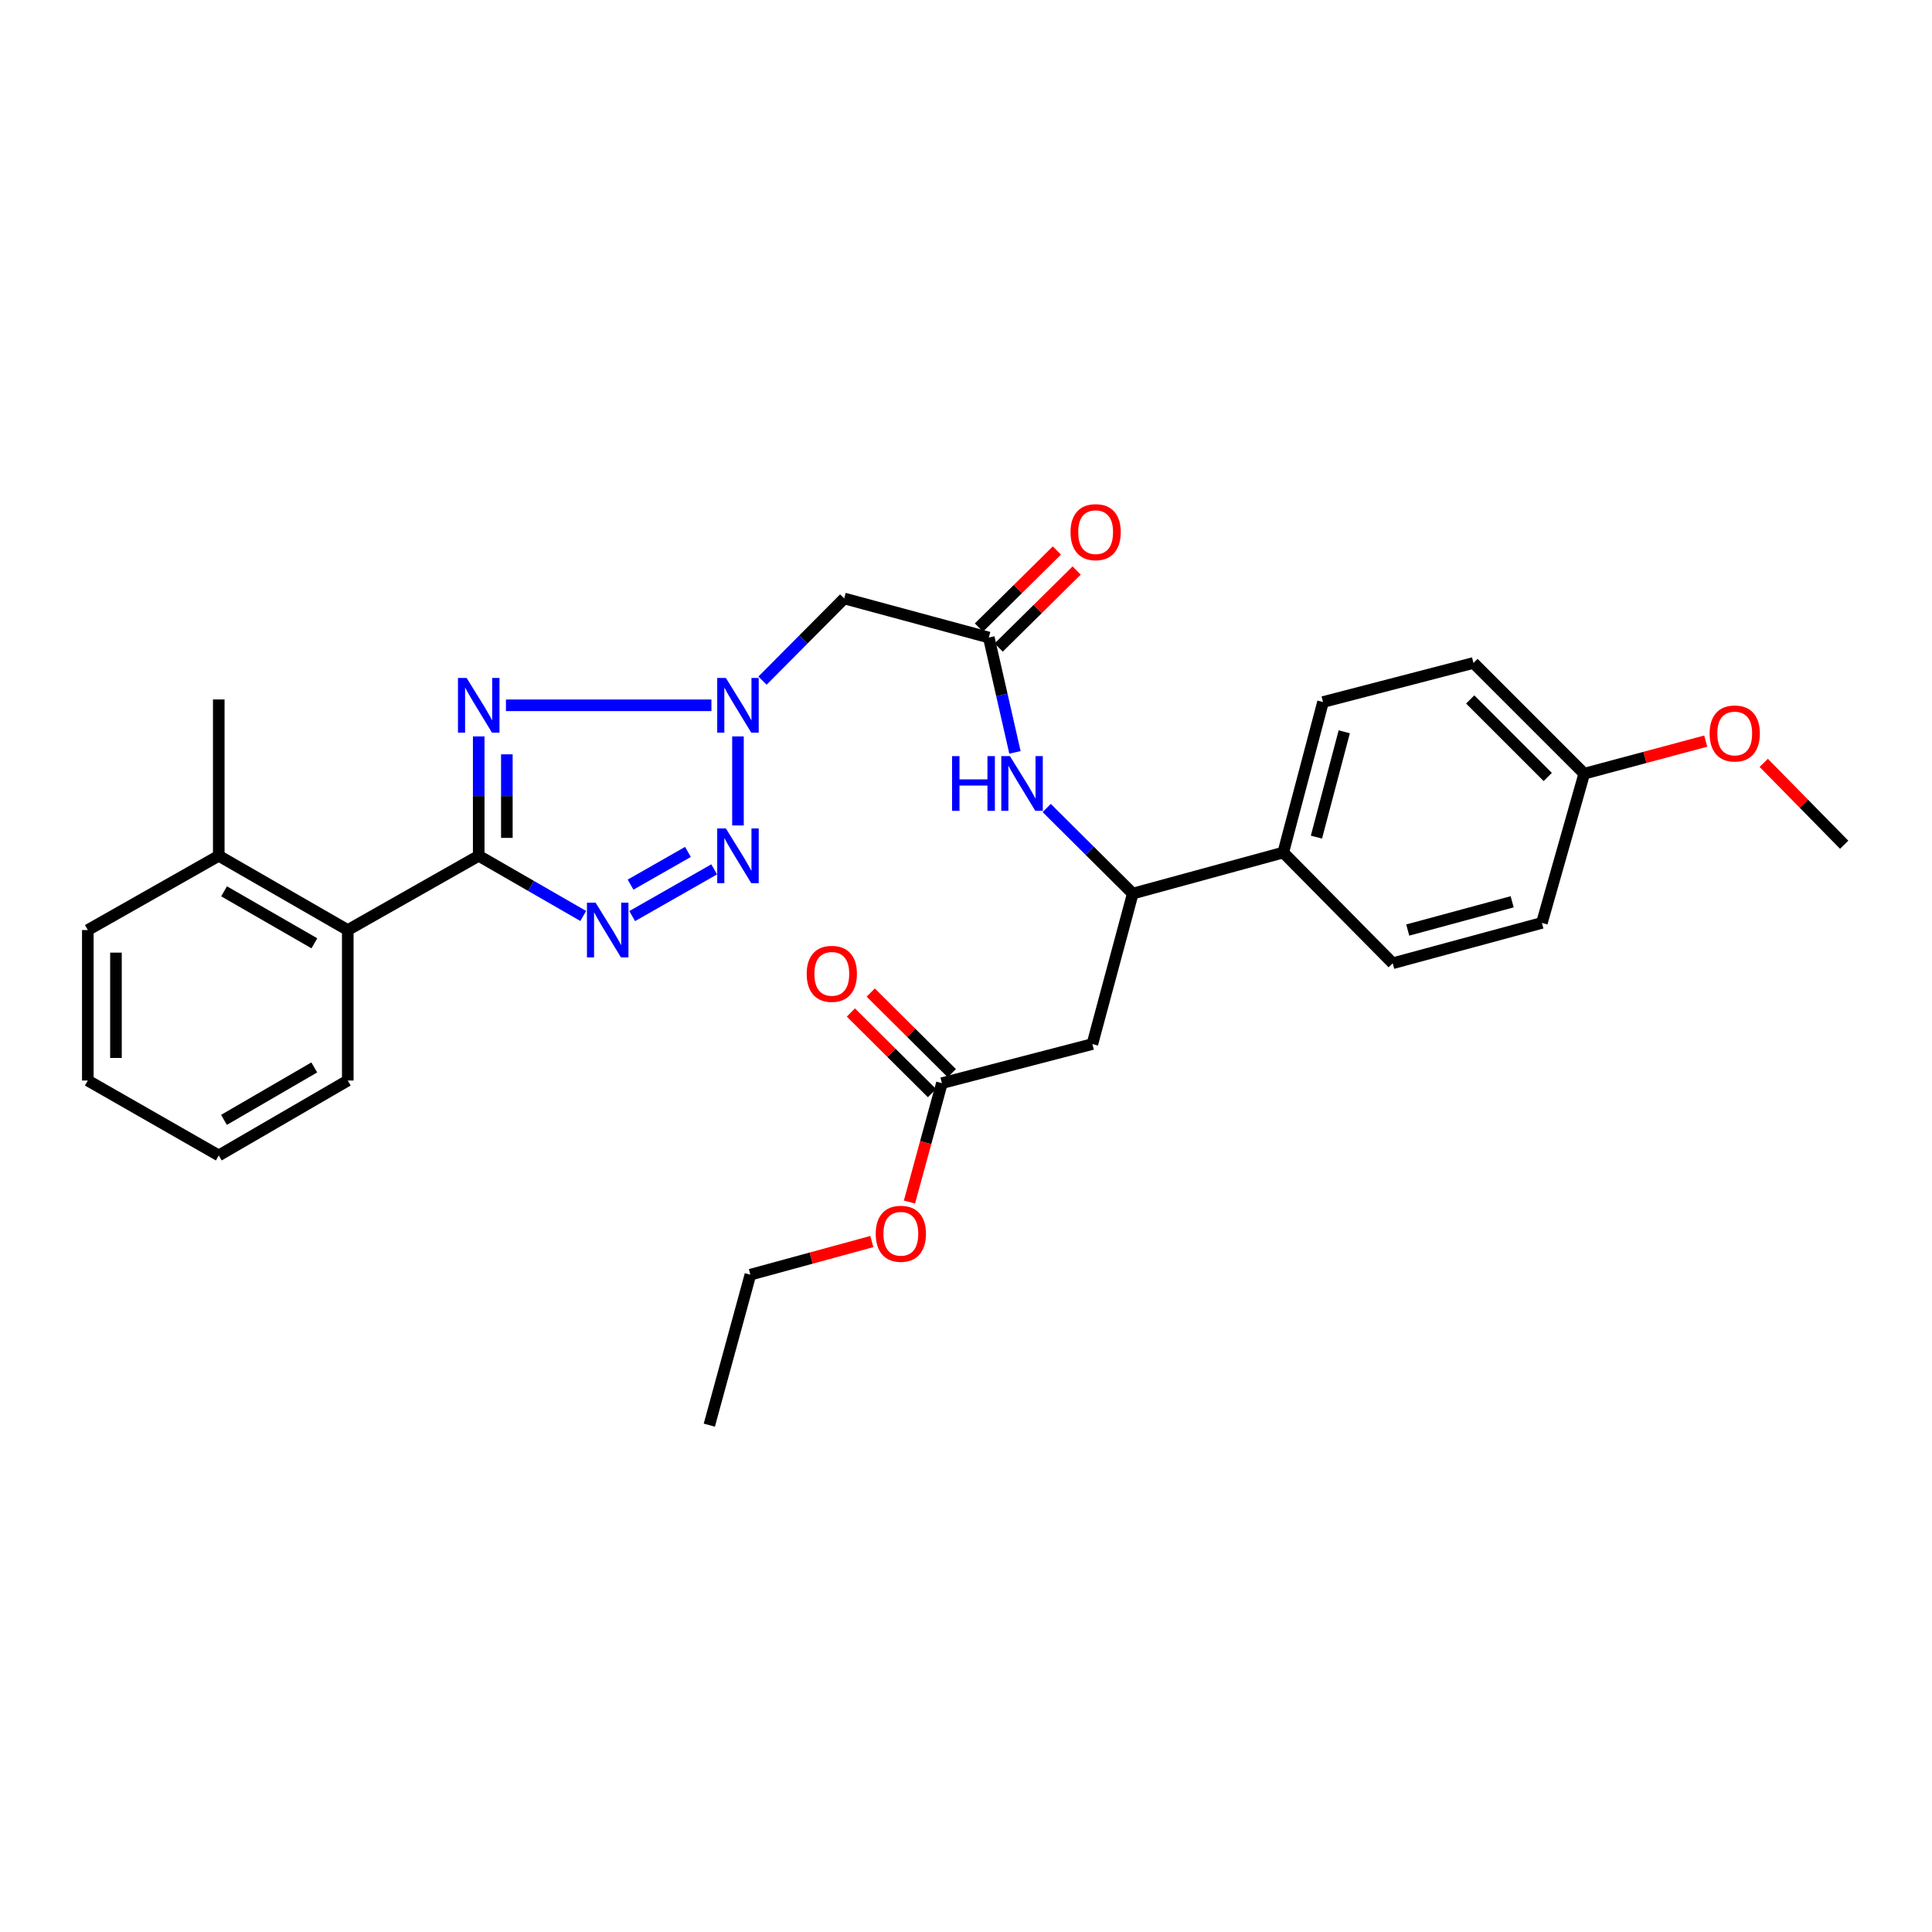 <?xml version='1.0' encoding='iso-8859-1'?>
<svg version='1.1' baseProfile='full'
              xmlns='http://www.w3.org/2000/svg'
                      xmlns:rdkit='http://www.rdkit.org/xml'
                      xmlns:xlink='http://www.w3.org/1999/xlink'
                  xml:space='preserve'
width='1000px' height='1000px' viewBox='0 0 1000 1000'>
<!-- END OF HEADER -->
<rect style='opacity:1.0;fill:#FFFFFF;stroke:none' width='1000' height='1000' x='0' y='0'> </rect>
<path class='bond-0' d='M 247.784,442.958 L 247.784,412.063' style='fill:none;fill-rule:evenodd;stroke:#000000;stroke-width:6px;stroke-linecap:butt;stroke-linejoin:miter;stroke-opacity:1' />
<path class='bond-0' d='M 247.784,412.063 L 247.784,381.169' style='fill:none;fill-rule:evenodd;stroke:#0000FF;stroke-width:6px;stroke-linecap:butt;stroke-linejoin:miter;stroke-opacity:1' />
<path class='bond-0' d='M 262.347,433.689 L 262.347,412.063' style='fill:none;fill-rule:evenodd;stroke:#000000;stroke-width:6px;stroke-linecap:butt;stroke-linejoin:miter;stroke-opacity:1' />
<path class='bond-0' d='M 262.347,412.063 L 262.347,390.437' style='fill:none;fill-rule:evenodd;stroke:#0000FF;stroke-width:6px;stroke-linecap:butt;stroke-linejoin:miter;stroke-opacity:1' />
<path class='bond-2' d='M 247.784,442.958 L 274.833,458.531' style='fill:none;fill-rule:evenodd;stroke:#000000;stroke-width:6px;stroke-linecap:butt;stroke-linejoin:miter;stroke-opacity:1' />
<path class='bond-2' d='M 274.833,458.531 L 301.882,474.104' style='fill:none;fill-rule:evenodd;stroke:#0000FF;stroke-width:6px;stroke-linecap:butt;stroke-linejoin:miter;stroke-opacity:1' />
<path class='bond-7' d='M 247.784,442.958 L 180.001,481.396' style='fill:none;fill-rule:evenodd;stroke:#000000;stroke-width:6px;stroke-linecap:butt;stroke-linejoin:miter;stroke-opacity:1' />
<path class='bond-1' d='M 261.879,365.061 L 368.232,365.061' style='fill:none;fill-rule:evenodd;stroke:#0000FF;stroke-width:6px;stroke-linecap:butt;stroke-linejoin:miter;stroke-opacity:1' />
<path class='bond-4' d='M 394.664,352.297 L 415.807,331.03' style='fill:none;fill-rule:evenodd;stroke:#0000FF;stroke-width:6px;stroke-linecap:butt;stroke-linejoin:miter;stroke-opacity:1' />
<path class='bond-4' d='M 415.807,331.03 L 436.95,309.762' style='fill:none;fill-rule:evenodd;stroke:#000000;stroke-width:6px;stroke-linecap:butt;stroke-linejoin:miter;stroke-opacity:1' />
<path class='bond-30' d='M 381.974,381.169 L 381.974,427.253' style='fill:none;fill-rule:evenodd;stroke:#0000FF;stroke-width:6px;stroke-linecap:butt;stroke-linejoin:miter;stroke-opacity:1' />
<path class='bond-3' d='M 327.228,474.167 L 369.659,449.978' style='fill:none;fill-rule:evenodd;stroke:#0000FF;stroke-width:6px;stroke-linecap:butt;stroke-linejoin:miter;stroke-opacity:1' />
<path class='bond-3' d='M 326.38,457.887 L 356.082,440.955' style='fill:none;fill-rule:evenodd;stroke:#0000FF;stroke-width:6px;stroke-linecap:butt;stroke-linejoin:miter;stroke-opacity:1' />
<path class='bond-5' d='M 436.95,309.762 L 511.804,329.989' style='fill:none;fill-rule:evenodd;stroke:#000000;stroke-width:6px;stroke-linecap:butt;stroke-linejoin:miter;stroke-opacity:1' />
<path class='bond-9' d='M 511.804,329.989 L 518.572,359.711' style='fill:none;fill-rule:evenodd;stroke:#000000;stroke-width:6px;stroke-linecap:butt;stroke-linejoin:miter;stroke-opacity:1' />
<path class='bond-9' d='M 518.572,359.711 L 525.34,389.434' style='fill:none;fill-rule:evenodd;stroke:#0000FF;stroke-width:6px;stroke-linecap:butt;stroke-linejoin:miter;stroke-opacity:1' />
<path class='bond-12' d='M 516.921,335.169 L 537.099,315.236' style='fill:none;fill-rule:evenodd;stroke:#000000;stroke-width:6px;stroke-linecap:butt;stroke-linejoin:miter;stroke-opacity:1' />
<path class='bond-12' d='M 537.099,315.236 L 557.277,295.303' style='fill:none;fill-rule:evenodd;stroke:#FF0000;stroke-width:6px;stroke-linecap:butt;stroke-linejoin:miter;stroke-opacity:1' />
<path class='bond-12' d='M 506.687,324.808 L 526.865,304.876' style='fill:none;fill-rule:evenodd;stroke:#000000;stroke-width:6px;stroke-linecap:butt;stroke-linejoin:miter;stroke-opacity:1' />
<path class='bond-12' d='M 526.865,304.876 L 547.043,284.943' style='fill:none;fill-rule:evenodd;stroke:#FF0000;stroke-width:6px;stroke-linecap:butt;stroke-linejoin:miter;stroke-opacity:1' />
<path class='bond-6' d='M 565.412,540.401 L 586.318,462.521' style='fill:none;fill-rule:evenodd;stroke:#000000;stroke-width:6px;stroke-linecap:butt;stroke-linejoin:miter;stroke-opacity:1' />
<path class='bond-10' d='M 565.412,540.401 L 487.532,560.643' style='fill:none;fill-rule:evenodd;stroke:#000000;stroke-width:6px;stroke-linecap:butt;stroke-linejoin:miter;stroke-opacity:1' />
<path class='bond-13' d='M 180.001,481.396 L 113.229,442.958' style='fill:none;fill-rule:evenodd;stroke:#000000;stroke-width:6px;stroke-linecap:butt;stroke-linejoin:miter;stroke-opacity:1' />
<path class='bond-13' d='M 162.72,488.251 L 115.98,461.344' style='fill:none;fill-rule:evenodd;stroke:#000000;stroke-width:6px;stroke-linecap:butt;stroke-linejoin:miter;stroke-opacity:1' />
<path class='bond-22' d='M 180.001,481.396 L 180.001,559.276' style='fill:none;fill-rule:evenodd;stroke:#000000;stroke-width:6px;stroke-linecap:butt;stroke-linejoin:miter;stroke-opacity:1' />
<path class='bond-8' d='M 586.318,462.521 L 564.042,440.37' style='fill:none;fill-rule:evenodd;stroke:#000000;stroke-width:6px;stroke-linecap:butt;stroke-linejoin:miter;stroke-opacity:1' />
<path class='bond-8' d='M 564.042,440.37 L 541.765,418.219' style='fill:none;fill-rule:evenodd;stroke:#0000FF;stroke-width:6px;stroke-linecap:butt;stroke-linejoin:miter;stroke-opacity:1' />
<path class='bond-11' d='M 586.318,462.521 L 664.215,441.267' style='fill:none;fill-rule:evenodd;stroke:#000000;stroke-width:6px;stroke-linecap:butt;stroke-linejoin:miter;stroke-opacity:1' />
<path class='bond-14' d='M 492.667,555.48 L 471.676,534.608' style='fill:none;fill-rule:evenodd;stroke:#000000;stroke-width:6px;stroke-linecap:butt;stroke-linejoin:miter;stroke-opacity:1' />
<path class='bond-14' d='M 471.676,534.608 L 450.686,513.737' style='fill:none;fill-rule:evenodd;stroke:#FF0000;stroke-width:6px;stroke-linecap:butt;stroke-linejoin:miter;stroke-opacity:1' />
<path class='bond-14' d='M 482.398,565.807 L 461.408,544.935' style='fill:none;fill-rule:evenodd;stroke:#000000;stroke-width:6px;stroke-linecap:butt;stroke-linejoin:miter;stroke-opacity:1' />
<path class='bond-14' d='M 461.408,544.935 L 440.417,524.064' style='fill:none;fill-rule:evenodd;stroke:#FF0000;stroke-width:6px;stroke-linecap:butt;stroke-linejoin:miter;stroke-opacity:1' />
<path class='bond-18' d='M 487.532,560.643 L 479.135,591.414' style='fill:none;fill-rule:evenodd;stroke:#000000;stroke-width:6px;stroke-linecap:butt;stroke-linejoin:miter;stroke-opacity:1' />
<path class='bond-18' d='M 479.135,591.414 L 470.737,622.185' style='fill:none;fill-rule:evenodd;stroke:#FF0000;stroke-width:6px;stroke-linecap:butt;stroke-linejoin:miter;stroke-opacity:1' />
<path class='bond-15' d='M 664.215,441.267 L 684.789,363.37' style='fill:none;fill-rule:evenodd;stroke:#000000;stroke-width:6px;stroke-linecap:butt;stroke-linejoin:miter;stroke-opacity:1' />
<path class='bond-15' d='M 681.381,433.301 L 695.783,378.774' style='fill:none;fill-rule:evenodd;stroke:#000000;stroke-width:6px;stroke-linecap:butt;stroke-linejoin:miter;stroke-opacity:1' />
<path class='bond-16' d='M 664.215,441.267 L 720.865,498.58' style='fill:none;fill-rule:evenodd;stroke:#000000;stroke-width:6px;stroke-linecap:butt;stroke-linejoin:miter;stroke-opacity:1' />
<path class='bond-23' d='M 113.229,442.958 L 113.229,362.035' style='fill:none;fill-rule:evenodd;stroke:#000000;stroke-width:6px;stroke-linecap:butt;stroke-linejoin:miter;stroke-opacity:1' />
<path class='bond-24' d='M 113.229,442.958 L 45.455,481.396' style='fill:none;fill-rule:evenodd;stroke:#000000;stroke-width:6px;stroke-linecap:butt;stroke-linejoin:miter;stroke-opacity:1' />
<path class='bond-20' d='M 684.789,363.37 L 762.669,343.144' style='fill:none;fill-rule:evenodd;stroke:#000000;stroke-width:6px;stroke-linecap:butt;stroke-linejoin:miter;stroke-opacity:1' />
<path class='bond-19' d='M 720.865,498.58 L 798.082,477.69' style='fill:none;fill-rule:evenodd;stroke:#000000;stroke-width:6px;stroke-linecap:butt;stroke-linejoin:miter;stroke-opacity:1' />
<path class='bond-19' d='M 728.644,481.389 L 782.696,466.766' style='fill:none;fill-rule:evenodd;stroke:#000000;stroke-width:6px;stroke-linecap:butt;stroke-linejoin:miter;stroke-opacity:1' />
<path class='bond-17' d='M 819.999,400.458 L 798.082,477.69' style='fill:none;fill-rule:evenodd;stroke:#000000;stroke-width:6px;stroke-linecap:butt;stroke-linejoin:miter;stroke-opacity:1' />
<path class='bond-21' d='M 819.999,400.458 L 851.439,392.026' style='fill:none;fill-rule:evenodd;stroke:#000000;stroke-width:6px;stroke-linecap:butt;stroke-linejoin:miter;stroke-opacity:1' />
<path class='bond-21' d='M 851.439,392.026 L 882.879,383.595' style='fill:none;fill-rule:evenodd;stroke:#FF0000;stroke-width:6px;stroke-linecap:butt;stroke-linejoin:miter;stroke-opacity:1' />
<path class='bond-32' d='M 819.999,400.458 L 762.669,343.144' style='fill:none;fill-rule:evenodd;stroke:#000000;stroke-width:6px;stroke-linecap:butt;stroke-linejoin:miter;stroke-opacity:1' />
<path class='bond-32' d='M 801.103,402.16 L 760.972,362.04' style='fill:none;fill-rule:evenodd;stroke:#000000;stroke-width:6px;stroke-linecap:butt;stroke-linejoin:miter;stroke-opacity:1' />
<path class='bond-25' d='M 451.26,642.622 L 419.829,651.199' style='fill:none;fill-rule:evenodd;stroke:#FF0000;stroke-width:6px;stroke-linecap:butt;stroke-linejoin:miter;stroke-opacity:1' />
<path class='bond-25' d='M 419.829,651.199 L 388.398,659.777' style='fill:none;fill-rule:evenodd;stroke:#000000;stroke-width:6px;stroke-linecap:butt;stroke-linejoin:miter;stroke-opacity:1' />
<path class='bond-26' d='M 912.916,394.859 L 933.731,416.048' style='fill:none;fill-rule:evenodd;stroke:#FF0000;stroke-width:6px;stroke-linecap:butt;stroke-linejoin:miter;stroke-opacity:1' />
<path class='bond-26' d='M 933.731,416.048 L 954.545,437.237' style='fill:none;fill-rule:evenodd;stroke:#000000;stroke-width:6px;stroke-linecap:butt;stroke-linejoin:miter;stroke-opacity:1' />
<path class='bond-28' d='M 180.001,559.276 L 113.229,598.054' style='fill:none;fill-rule:evenodd;stroke:#000000;stroke-width:6px;stroke-linecap:butt;stroke-linejoin:miter;stroke-opacity:1' />
<path class='bond-28' d='M 162.672,552.499 L 115.931,579.644' style='fill:none;fill-rule:evenodd;stroke:#000000;stroke-width:6px;stroke-linecap:butt;stroke-linejoin:miter;stroke-opacity:1' />
<path class='bond-31' d='M 45.455,481.396 L 45.455,559.276' style='fill:none;fill-rule:evenodd;stroke:#000000;stroke-width:6px;stroke-linecap:butt;stroke-linejoin:miter;stroke-opacity:1' />
<path class='bond-31' d='M 60.018,493.078 L 60.018,547.594' style='fill:none;fill-rule:evenodd;stroke:#000000;stroke-width:6px;stroke-linecap:butt;stroke-linejoin:miter;stroke-opacity:1' />
<path class='bond-27' d='M 388.398,659.777 L 367.144,737.657' style='fill:none;fill-rule:evenodd;stroke:#000000;stroke-width:6px;stroke-linecap:butt;stroke-linejoin:miter;stroke-opacity:1' />
<path class='bond-29' d='M 113.229,598.054 L 45.455,559.276' style='fill:none;fill-rule:evenodd;stroke:#000000;stroke-width:6px;stroke-linecap:butt;stroke-linejoin:miter;stroke-opacity:1' />
<path  class='atom-1' d='M 241.524 350.901
L 250.804 365.901
Q 251.724 367.381, 253.204 370.061
Q 254.684 372.741, 254.764 372.901
L 254.764 350.901
L 258.524 350.901
L 258.524 379.221
L 254.644 379.221
L 244.684 362.821
Q 243.524 360.901, 242.284 358.701
Q 241.084 356.501, 240.724 355.821
L 240.724 379.221
L 237.044 379.221
L 237.044 350.901
L 241.524 350.901
' fill='#0000FF'/>
<path  class='atom-2' d='M 375.714 350.901
L 384.994 365.901
Q 385.914 367.381, 387.394 370.061
Q 388.874 372.741, 388.954 372.901
L 388.954 350.901
L 392.714 350.901
L 392.714 379.221
L 388.834 379.221
L 378.874 362.821
Q 377.714 360.901, 376.474 358.701
Q 375.274 356.501, 374.914 355.821
L 374.914 379.221
L 371.234 379.221
L 371.234 350.901
L 375.714 350.901
' fill='#0000FF'/>
<path  class='atom-3' d='M 308.288 467.236
L 317.568 482.236
Q 318.488 483.716, 319.968 486.396
Q 321.448 489.076, 321.528 489.236
L 321.528 467.236
L 325.288 467.236
L 325.288 495.556
L 321.408 495.556
L 311.448 479.156
Q 310.288 477.236, 309.048 475.036
Q 307.848 472.836, 307.488 472.156
L 307.488 495.556
L 303.808 495.556
L 303.808 467.236
L 308.288 467.236
' fill='#0000FF'/>
<path  class='atom-4' d='M 375.714 428.798
L 384.994 443.798
Q 385.914 445.278, 387.394 447.958
Q 388.874 450.638, 388.954 450.798
L 388.954 428.798
L 392.714 428.798
L 392.714 457.118
L 388.834 457.118
L 378.874 440.718
Q 377.714 438.798, 376.474 436.598
Q 375.274 434.398, 374.914 433.718
L 374.914 457.118
L 371.234 457.118
L 371.234 428.798
L 375.714 428.798
' fill='#0000FF'/>
<path  class='atom-10' d='M 492.785 391.37
L 496.625 391.37
L 496.625 403.41
L 511.105 403.41
L 511.105 391.37
L 514.945 391.37
L 514.945 419.69
L 511.105 419.69
L 511.105 406.61
L 496.625 406.61
L 496.625 419.69
L 492.785 419.69
L 492.785 391.37
' fill='#0000FF'/>
<path  class='atom-10' d='M 522.745 391.37
L 532.025 406.37
Q 532.945 407.85, 534.425 410.53
Q 535.905 413.21, 535.985 413.37
L 535.985 391.37
L 539.745 391.37
L 539.745 419.69
L 535.865 419.69
L 525.905 403.29
Q 524.745 401.37, 523.505 399.17
Q 522.305 396.97, 521.945 396.29
L 521.945 419.69
L 518.265 419.69
L 518.265 391.37
L 522.745 391.37
' fill='#0000FF'/>
<path  class='atom-13' d='M 554.103 275.441
Q 554.103 268.641, 557.463 264.841
Q 560.823 261.041, 567.103 261.041
Q 573.383 261.041, 576.743 264.841
Q 580.103 268.641, 580.103 275.441
Q 580.103 282.321, 576.703 286.241
Q 573.303 290.121, 567.103 290.121
Q 560.863 290.121, 557.463 286.241
Q 554.103 282.361, 554.103 275.441
M 567.103 286.921
Q 571.423 286.921, 573.743 284.041
Q 576.103 281.121, 576.103 275.441
Q 576.103 269.881, 573.743 267.081
Q 571.423 264.241, 567.103 264.241
Q 562.783 264.241, 560.423 267.041
Q 558.103 269.841, 558.103 275.441
Q 558.103 281.161, 560.423 284.041
Q 562.783 286.921, 567.103 286.921
' fill='#FF0000'/>
<path  class='atom-15' d='M 417.542 504.057
Q 417.542 497.257, 420.902 493.457
Q 424.262 489.657, 430.542 489.657
Q 436.822 489.657, 440.182 493.457
Q 443.542 497.257, 443.542 504.057
Q 443.542 510.937, 440.142 514.857
Q 436.742 518.737, 430.542 518.737
Q 424.302 518.737, 420.902 514.857
Q 417.542 510.977, 417.542 504.057
M 430.542 515.537
Q 434.862 515.537, 437.182 512.657
Q 439.542 509.737, 439.542 504.057
Q 439.542 498.497, 437.182 495.697
Q 434.862 492.857, 430.542 492.857
Q 426.222 492.857, 423.862 495.657
Q 421.542 498.457, 421.542 504.057
Q 421.542 509.777, 423.862 512.657
Q 426.222 515.537, 430.542 515.537
' fill='#FF0000'/>
<path  class='atom-19' d='M 453.278 638.603
Q 453.278 631.803, 456.638 628.003
Q 459.998 624.203, 466.278 624.203
Q 472.558 624.203, 475.918 628.003
Q 479.278 631.803, 479.278 638.603
Q 479.278 645.483, 475.878 649.403
Q 472.478 653.283, 466.278 653.283
Q 460.038 653.283, 456.638 649.403
Q 453.278 645.523, 453.278 638.603
M 466.278 650.083
Q 470.598 650.083, 472.918 647.203
Q 475.278 644.283, 475.278 638.603
Q 475.278 633.043, 472.918 630.243
Q 470.598 627.403, 466.278 627.403
Q 461.958 627.403, 459.598 630.203
Q 457.278 633.003, 457.278 638.603
Q 457.278 644.323, 459.598 647.203
Q 461.958 650.083, 466.278 650.083
' fill='#FF0000'/>
<path  class='atom-22' d='M 884.895 379.648
Q 884.895 372.848, 888.255 369.048
Q 891.615 365.248, 897.895 365.248
Q 904.175 365.248, 907.535 369.048
Q 910.895 372.848, 910.895 379.648
Q 910.895 386.528, 907.495 390.448
Q 904.095 394.328, 897.895 394.328
Q 891.655 394.328, 888.255 390.448
Q 884.895 386.568, 884.895 379.648
M 897.895 391.128
Q 902.215 391.128, 904.535 388.248
Q 906.895 385.328, 906.895 379.648
Q 906.895 374.088, 904.535 371.288
Q 902.215 368.448, 897.895 368.448
Q 893.575 368.448, 891.215 371.248
Q 888.895 374.048, 888.895 379.648
Q 888.895 385.368, 891.215 388.248
Q 893.575 391.128, 897.895 391.128
' fill='#FF0000'/>
</svg>
